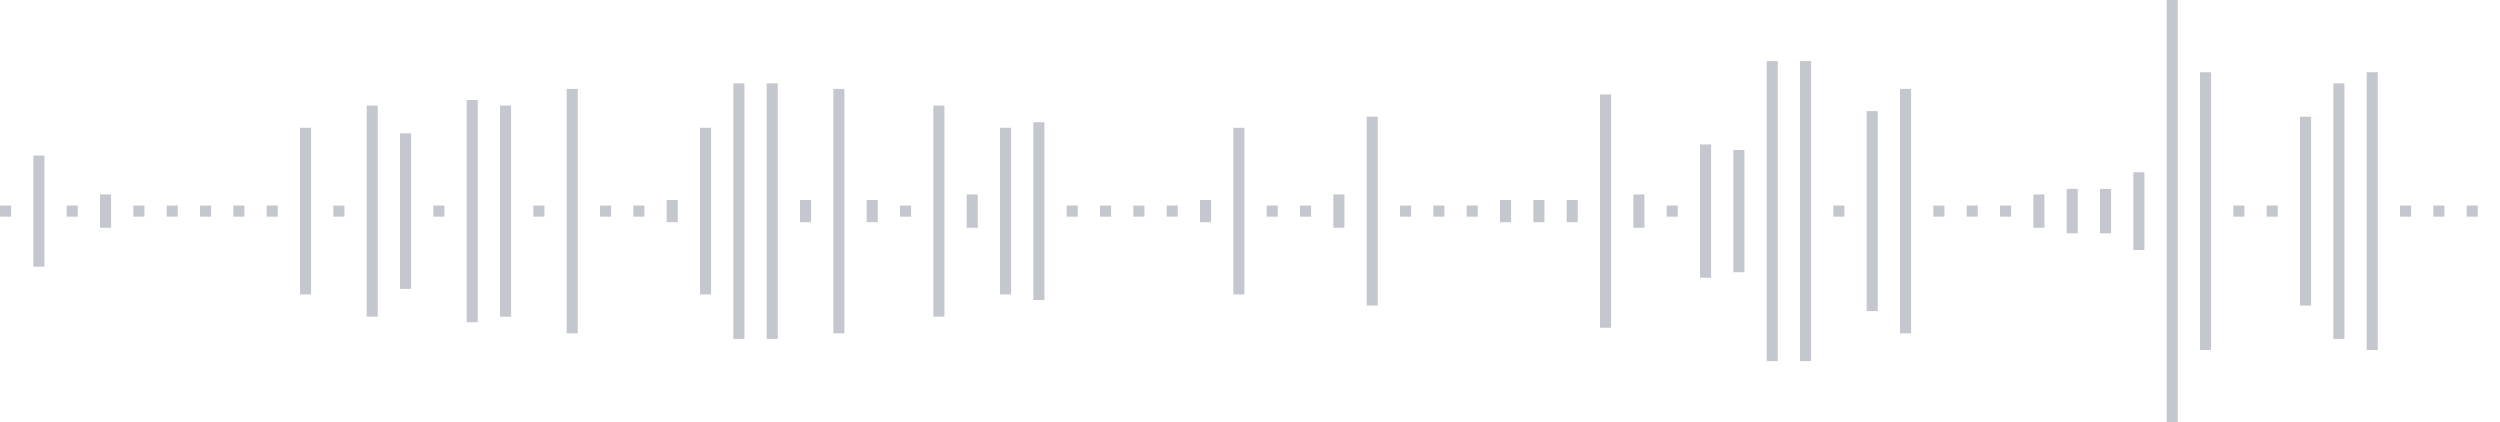 <svg xmlns="http://www.w3.org/2000/svg" xmlns:xlink="http://www.w3/org/1999/xlink" viewBox="0 0 225 38" preserveAspectRatio="none" width="100%" height="100%" fill="#C4C8CE"><g id="waveform-359dcdfc-2df1-4a0a-9dd4-b0f6ed847ba3"><rect x="0" y="18.5" width="1" height="1"/><rect x="3" y="14.0" width="1" height="10"/><rect x="6" y="18.5" width="1" height="1"/><rect x="9" y="17.5" width="1" height="3"/><rect x="12" y="18.5" width="1" height="1"/><rect x="15" y="18.5" width="1" height="1"/><rect x="18" y="18.5" width="1" height="1"/><rect x="21" y="18.5" width="1" height="1"/><rect x="24" y="18.5" width="1" height="1"/><rect x="27" y="11.5" width="1" height="15"/><rect x="30" y="18.5" width="1" height="1"/><rect x="33" y="9.5" width="1" height="19"/><rect x="36" y="12.0" width="1" height="14"/><rect x="39" y="18.5" width="1" height="1"/><rect x="42" y="9.0" width="1" height="20"/><rect x="45" y="9.5" width="1" height="19"/><rect x="48" y="18.5" width="1" height="1"/><rect x="51" y="8.0" width="1" height="22"/><rect x="54" y="18.5" width="1" height="1"/><rect x="57" y="18.5" width="1" height="1"/><rect x="60" y="18.0" width="1" height="2"/><rect x="63" y="11.5" width="1" height="15"/><rect x="66" y="7.5" width="1" height="23"/><rect x="69" y="7.5" width="1" height="23"/><rect x="72" y="18.0" width="1" height="2"/><rect x="75" y="8.0" width="1" height="22"/><rect x="78" y="18.0" width="1" height="2"/><rect x="81" y="18.5" width="1" height="1"/><rect x="84" y="9.5" width="1" height="19"/><rect x="87" y="17.5" width="1" height="3"/><rect x="90" y="11.5" width="1" height="15"/><rect x="93" y="11.0" width="1" height="16"/><rect x="96" y="18.5" width="1" height="1"/><rect x="99" y="18.5" width="1" height="1"/><rect x="102" y="18.5" width="1" height="1"/><rect x="105" y="18.5" width="1" height="1"/><rect x="108" y="18.0" width="1" height="2"/><rect x="111" y="11.5" width="1" height="15"/><rect x="114" y="18.5" width="1" height="1"/><rect x="117" y="18.5" width="1" height="1"/><rect x="120" y="17.5" width="1" height="3"/><rect x="123" y="10.5" width="1" height="17"/><rect x="126" y="18.5" width="1" height="1"/><rect x="129" y="18.5" width="1" height="1"/><rect x="132" y="18.5" width="1" height="1"/><rect x="135" y="18.0" width="1" height="2"/><rect x="138" y="18.0" width="1" height="2"/><rect x="141" y="18.0" width="1" height="2"/><rect x="144" y="8.5" width="1" height="21"/><rect x="147" y="17.5" width="1" height="3"/><rect x="150" y="18.5" width="1" height="1"/><rect x="153" y="13.0" width="1" height="12"/><rect x="156" y="13.5" width="1" height="11"/><rect x="159" y="5.5" width="1" height="27"/><rect x="162" y="5.5" width="1" height="27"/><rect x="165" y="18.5" width="1" height="1"/><rect x="168" y="10.0" width="1" height="18"/><rect x="171" y="8.0" width="1" height="22"/><rect x="174" y="18.5" width="1" height="1"/><rect x="177" y="18.5" width="1" height="1"/><rect x="180" y="18.5" width="1" height="1"/><rect x="183" y="17.5" width="1" height="3"/><rect x="186" y="17.0" width="1" height="4"/><rect x="189" y="17.0" width="1" height="4"/><rect x="192" y="15.5" width="1" height="7"/><rect x="195" y="-0.5" width="1" height="39"/><rect x="198" y="6.5" width="1" height="25"/><rect x="201" y="18.5" width="1" height="1"/><rect x="204" y="18.5" width="1" height="1"/><rect x="207" y="10.5" width="1" height="17"/><rect x="210" y="7.5" width="1" height="23"/><rect x="213" y="6.5" width="1" height="25"/><rect x="216" y="18.5" width="1" height="1"/><rect x="219" y="18.5" width="1" height="1"/><rect x="222" y="18.5" width="1" height="1"/></g></svg>
